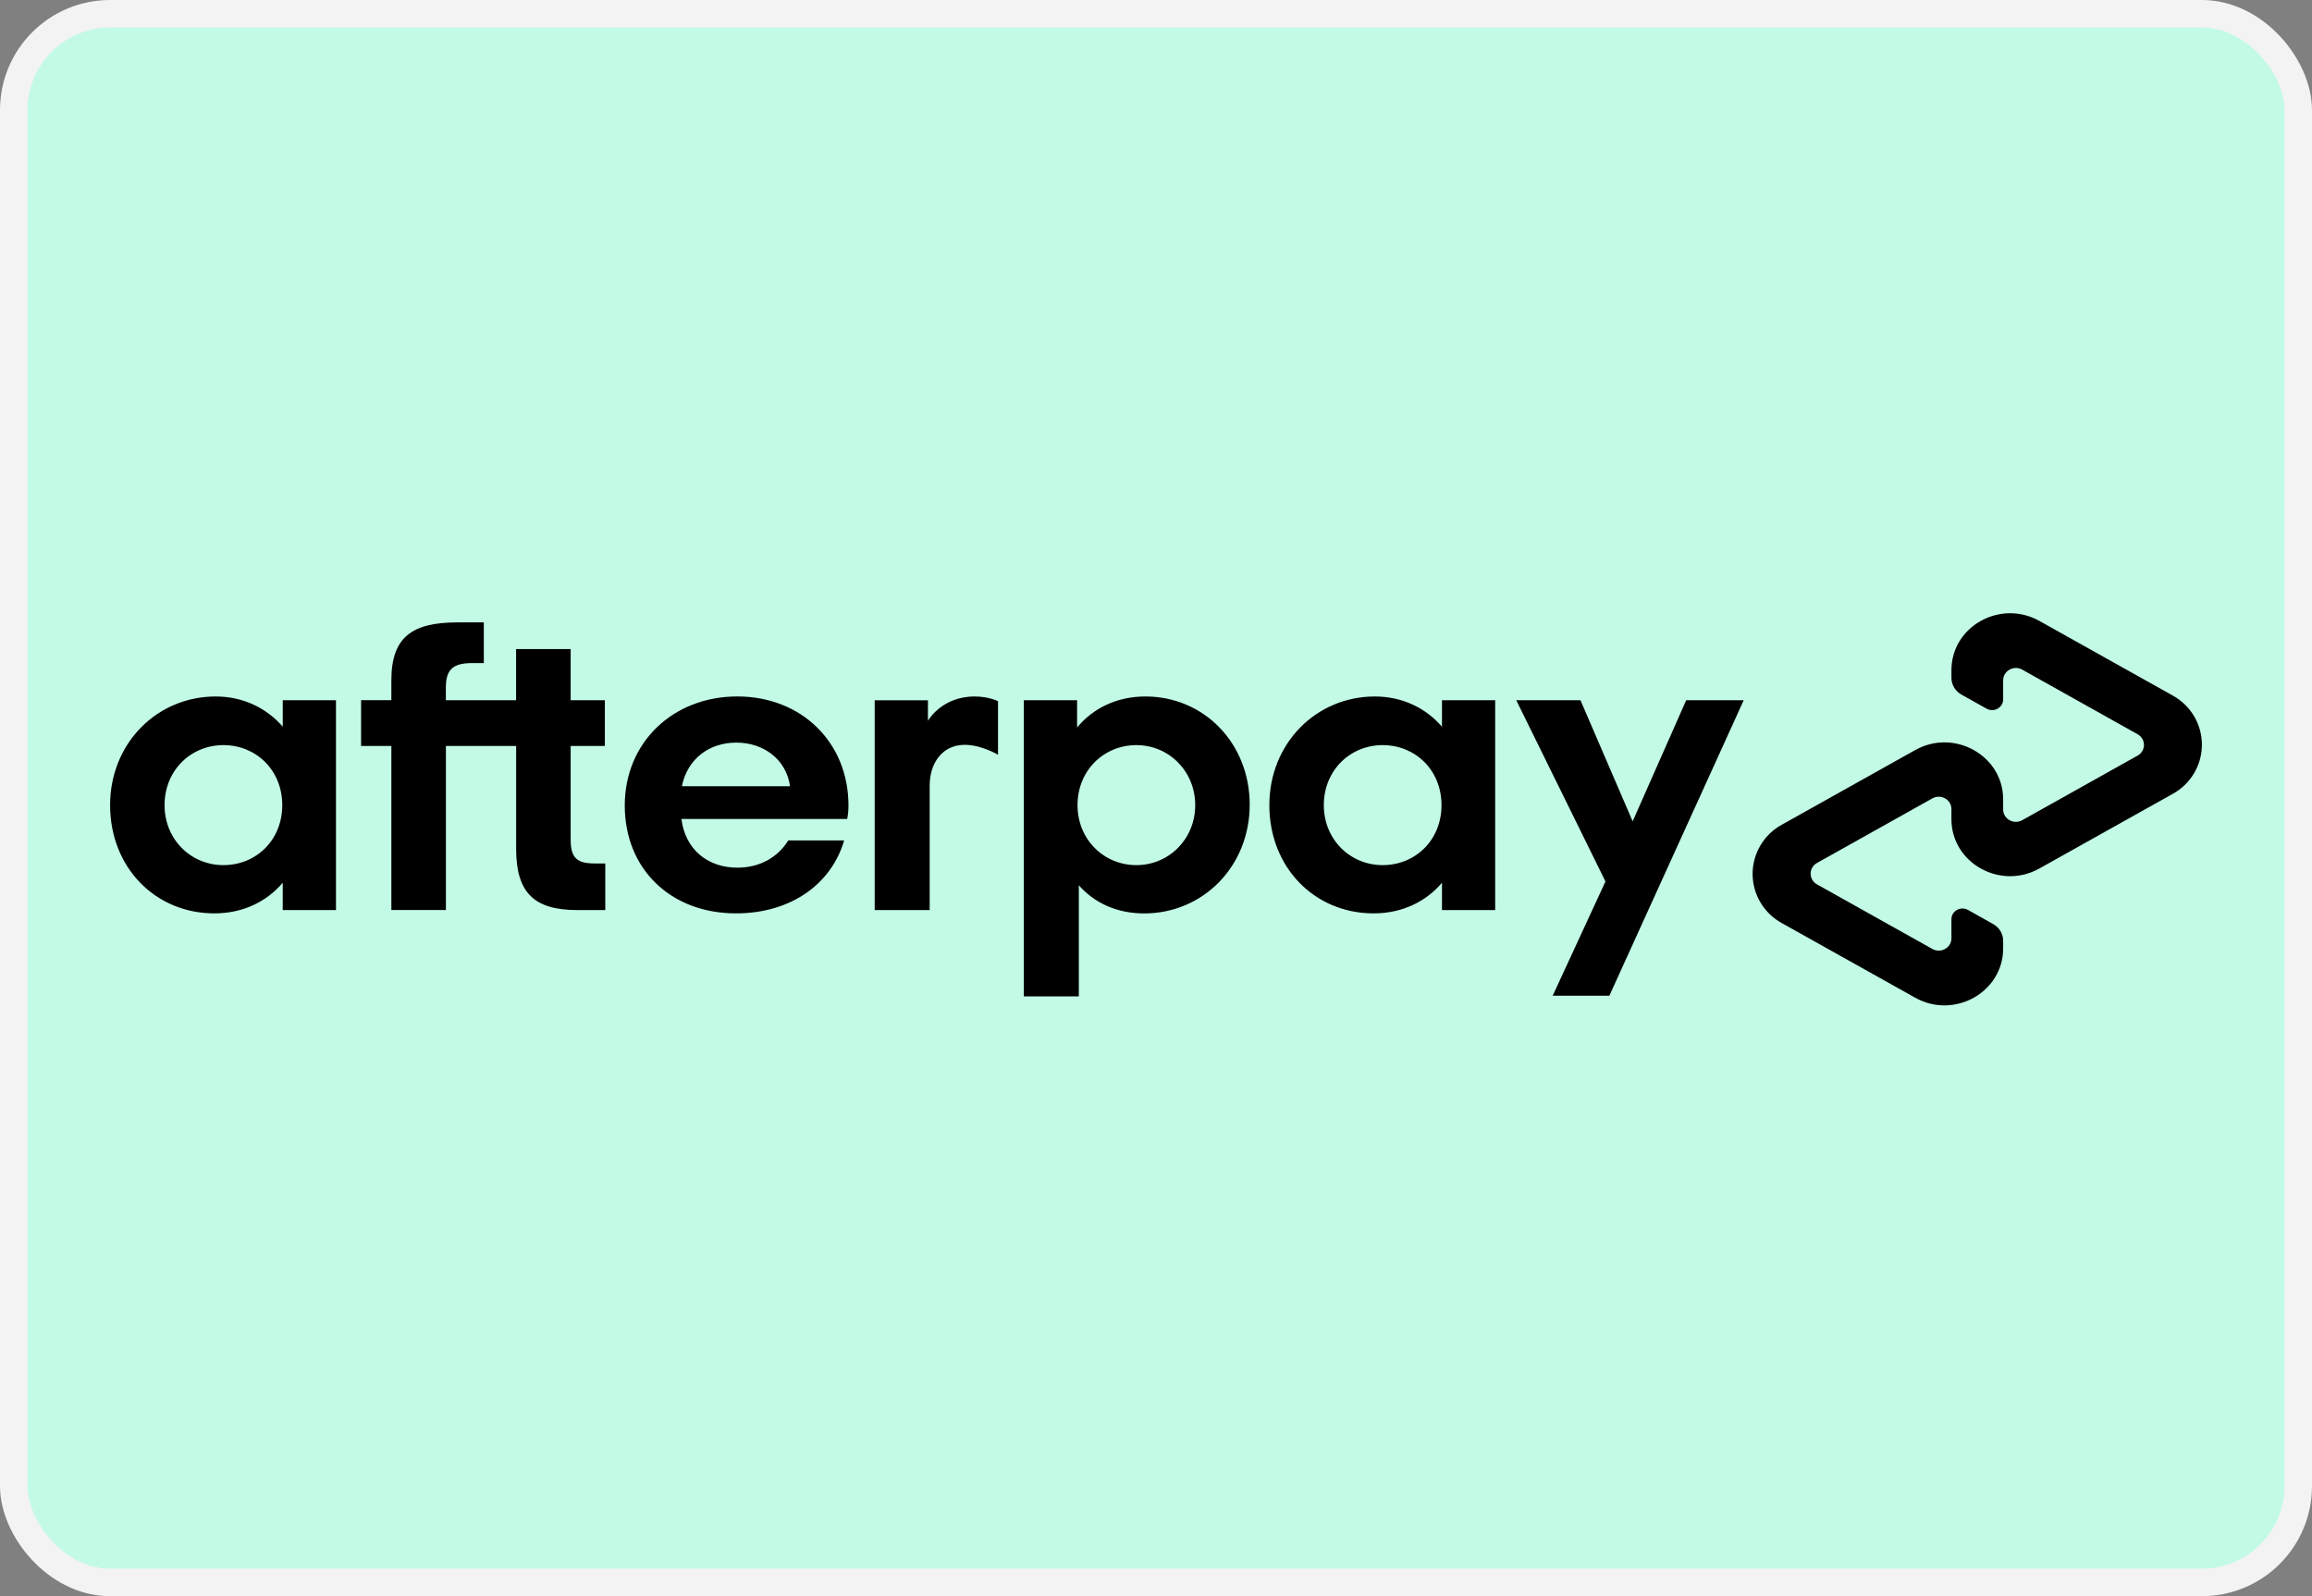 <svg width="84" height="58" viewBox="0 0 84 58" fill="none" xmlns="http://www.w3.org/2000/svg">
<rect x="0" y="0" width="84" height="58" fill="#808080" stroke="none"/>
<rect x="0.5" y="0.5" width="83" height="57" rx="3.5" fill="#C2FAE5" stroke="#F3F3F3"/>
<path d="M10.255 29.256C10.255 27.975 9.296 27.075 8.117 27.075C6.938 27.075 5.979 27.991 5.979 29.256C5.979 30.507 6.938 31.436 8.117 31.436C9.297 31.436 10.255 30.537 10.255 29.256ZM10.272 33.068V32.077C9.691 32.763 8.825 33.189 7.789 33.189C5.635 33.189 4 31.512 4 29.256C4 27.015 5.697 25.308 7.837 25.308C8.843 25.308 9.691 25.735 10.273 26.405V25.444H12.207V33.068H10.272ZM21.598 31.375C20.921 31.375 20.733 31.131 20.733 30.492V27.107H21.976V25.444H20.733V23.584H18.751V25.444H16.199V24.98C16.199 24.339 16.451 24.095 17.143 24.095H17.578V22.616H16.624C14.989 22.616 14.219 23.135 14.219 24.72V25.443H13.119V27.107H14.219V33.067H16.201V27.107H18.753V30.842C18.753 32.398 19.366 33.069 20.969 33.069H21.991V31.376H21.597L21.598 31.375ZM28.704 28.569C28.563 27.579 27.729 26.984 26.754 26.984C25.779 26.984 24.978 27.563 24.774 28.569H28.703H28.704ZM24.758 29.759C24.899 30.887 25.733 31.528 26.786 31.528C27.619 31.528 28.264 31.146 28.641 30.537H30.67C30.197 32.153 28.704 33.189 26.739 33.189C24.365 33.189 22.699 31.574 22.699 29.271C22.699 26.969 24.46 25.307 26.787 25.307C29.13 25.307 30.827 26.984 30.827 29.271C30.827 29.439 30.812 29.606 30.78 29.759H24.758ZM43.425 29.256C43.425 28.021 42.466 27.075 41.287 27.075C40.108 27.075 39.149 27.991 39.149 29.256C39.149 30.507 40.108 31.436 41.287 31.436C42.466 31.436 43.425 30.492 43.425 29.256ZM37.199 25.444H39.133V26.435C39.713 25.734 40.578 25.308 41.616 25.308C43.738 25.308 45.404 27 45.404 29.241C45.404 31.483 43.707 33.191 41.569 33.191C40.578 33.191 39.761 32.809 39.196 32.169V36.205H37.199V25.444ZM52.373 29.256C52.373 27.975 51.415 27.075 50.235 27.075C49.056 27.075 48.097 27.991 48.097 29.256C48.097 30.507 49.056 31.436 50.235 31.436C51.415 31.436 52.373 30.537 52.373 29.256ZM52.39 33.068V32.077C51.809 32.763 50.943 33.189 49.907 33.189C47.753 33.189 46.118 31.512 46.118 29.256C46.118 27.015 47.815 25.308 49.954 25.308C50.96 25.308 51.809 25.735 52.39 26.405V25.444H54.323V33.068H52.39ZM33.714 26.192C33.714 26.192 34.206 25.308 35.411 25.308C35.927 25.308 36.26 25.479 36.26 25.479V27.424C36.26 27.424 35.533 26.989 34.865 27.077C34.197 27.164 33.774 27.759 33.777 28.556V33.069H31.78V25.446H33.714V26.192ZM63.353 25.444L58.472 36.181H56.413L58.33 32.03L55.089 25.444H57.422L59.318 29.845L61.263 25.444H63.353ZM78.936 25.271L74.096 22.563C72.676 21.768 70.9 22.761 70.9 24.353V24.631C70.9 24.881 71.038 25.114 71.262 25.238L72.176 25.75C72.445 25.901 72.779 25.713 72.779 25.413V24.722C72.779 24.376 73.164 24.16 73.473 24.333L77.664 26.68C77.972 26.852 77.972 27.284 77.664 27.456L73.473 29.803C73.164 29.975 72.779 29.76 72.779 29.414V29.046C72.779 27.455 71.003 26.46 69.582 27.256L64.742 29.965C64.419 30.141 64.15 30.4 63.963 30.715C63.775 31.03 63.676 31.389 63.676 31.755C63.676 32.121 63.775 32.48 63.963 32.795C64.15 33.11 64.419 33.369 64.742 33.545L69.582 36.253C71.002 37.048 72.779 36.055 72.779 34.463V34.185C72.779 34.061 72.745 33.939 72.681 33.833C72.617 33.726 72.526 33.638 72.417 33.578L71.503 33.065C71.235 32.914 70.9 33.102 70.9 33.402V34.093C70.9 34.439 70.514 34.655 70.207 34.482L66.015 32.135C65.945 32.097 65.886 32.041 65.846 31.972C65.805 31.904 65.784 31.826 65.784 31.747C65.784 31.667 65.805 31.589 65.846 31.521C65.886 31.453 65.945 31.396 66.015 31.358L70.207 29.011C70.515 28.838 70.9 29.054 70.9 29.4V29.768C70.9 31.359 72.675 32.354 74.096 31.558L78.936 28.849C79.258 28.673 79.527 28.414 79.714 28.099C79.901 27.785 80 27.426 80 27.06C80 26.695 79.901 26.336 79.714 26.021C79.527 25.707 79.258 25.448 78.936 25.272V25.271Z" fill="black"/>
</svg>

